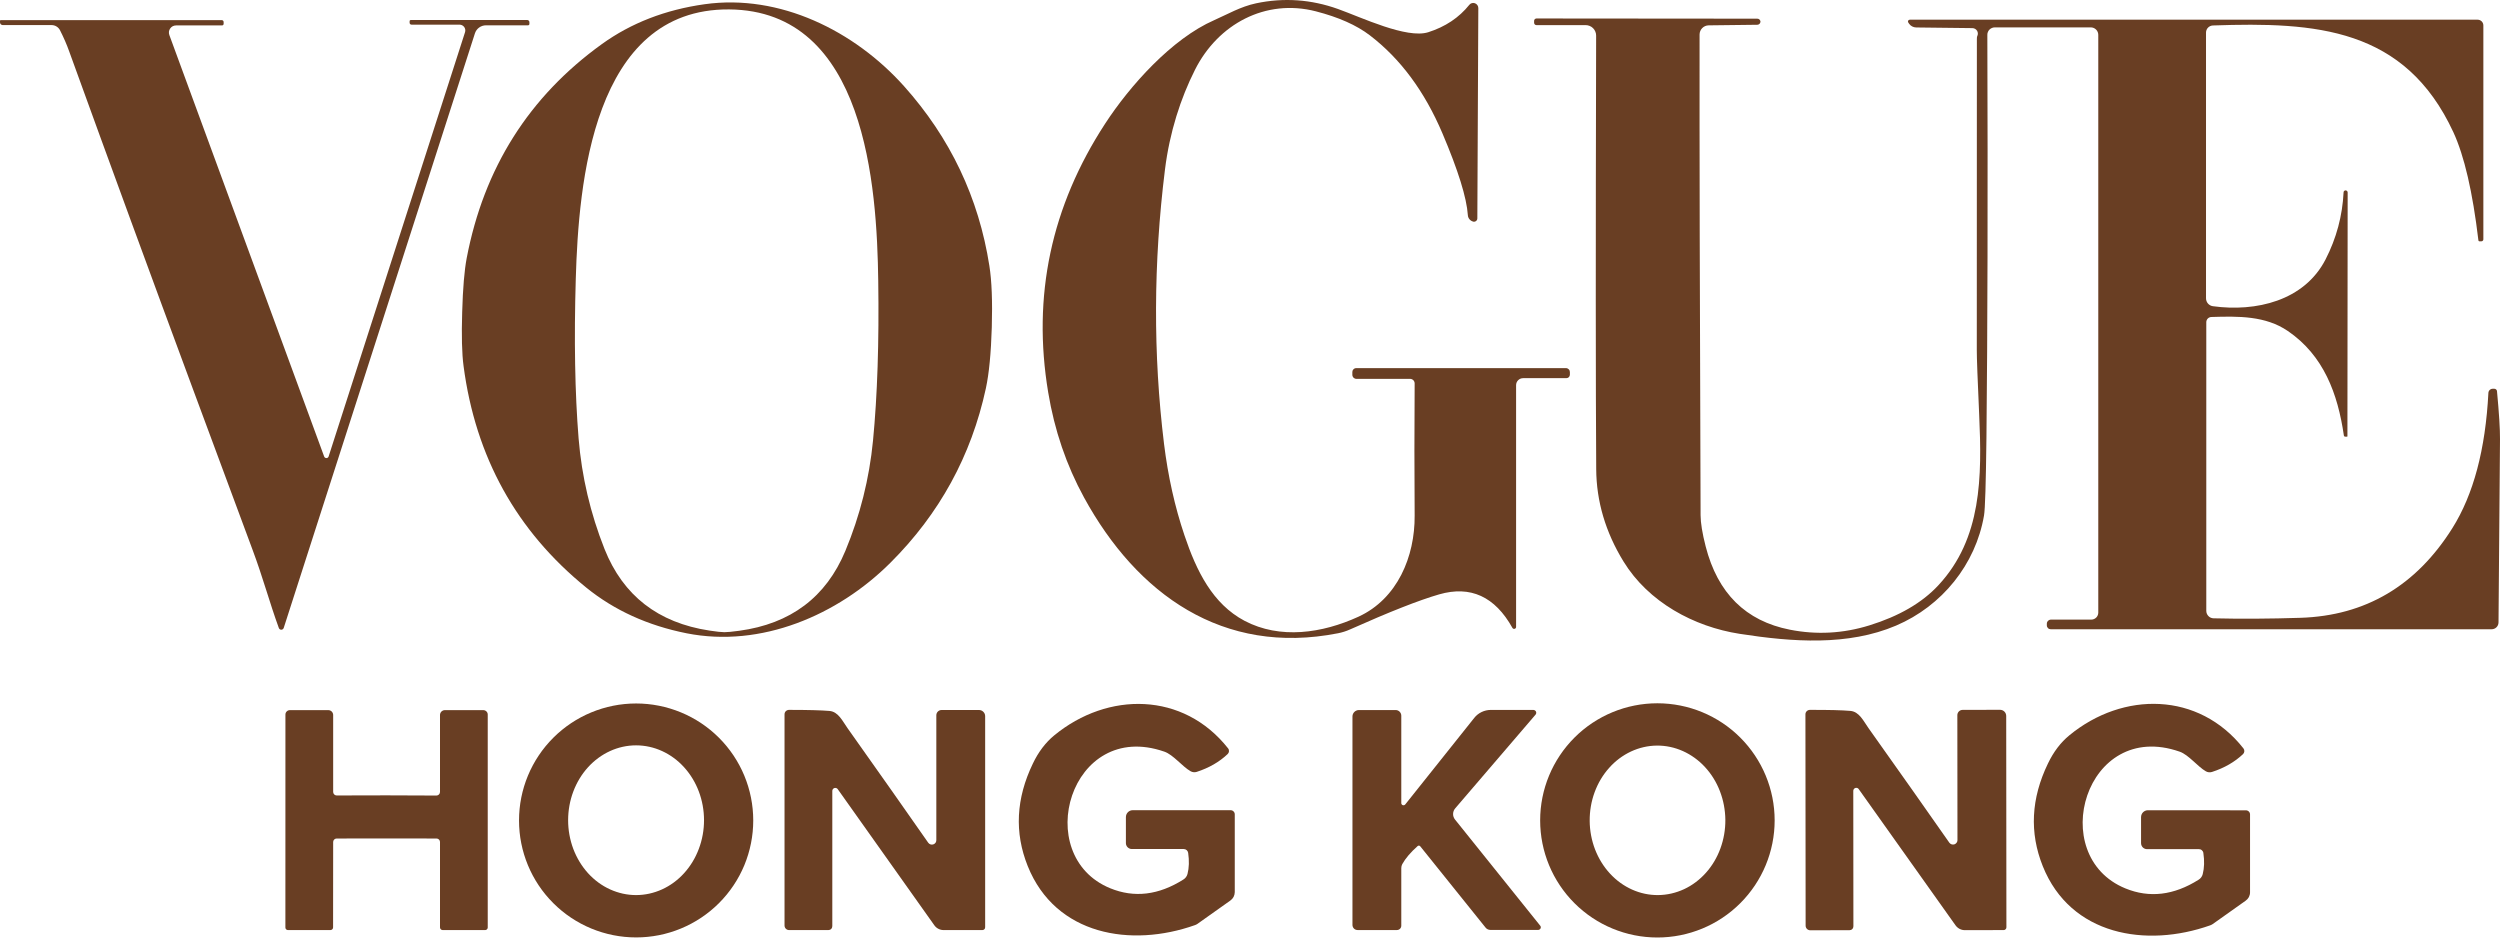 <?xml version="1.0" encoding="UTF-8"?>
<svg xmlns="http://www.w3.org/2000/svg" width="64" height="24" viewBox="0 0 64 24" fill="none">
  <path d="M38.812 16.051C38.812 16.062 38.808 16.072 38.801 16.081C38.794 16.089 38.785 16.095 38.775 16.098C38.764 16.101 38.753 16.1 38.743 16.096C38.733 16.092 38.725 16.085 38.719 16.076C38.271 15.271 37.645 14.985 36.842 15.216C36.333 15.363 35.573 15.662 34.56 16.114C34.462 16.158 34.358 16.191 34.251 16.212C31.306 16.791 29.106 15.213 27.752 12.737C27.3 11.911 26.994 11.014 26.834 10.046C26.422 7.579 26.909 5.284 28.294 3.162C28.919 2.203 29.994 0.992 31.086 0.515C31.423 0.366 31.759 0.169 32.155 0.085C32.864 -0.065 33.563 -0.016 34.252 0.23C34.848 0.443 36.013 1 36.563 0.825C37 0.686 37.351 0.452 37.615 0.123C37.632 0.102 37.654 0.087 37.68 0.08C37.706 0.073 37.733 0.074 37.758 0.083C37.783 0.092 37.805 0.109 37.821 0.131C37.836 0.153 37.845 0.179 37.845 0.206L37.82 5.591C37.82 5.604 37.817 5.617 37.811 5.628C37.806 5.64 37.797 5.65 37.787 5.658C37.777 5.666 37.765 5.671 37.753 5.674C37.74 5.677 37.727 5.677 37.715 5.674L37.707 5.671C37.671 5.66 37.639 5.639 37.616 5.61C37.593 5.581 37.579 5.546 37.577 5.509C37.547 5.062 37.33 4.363 36.926 3.413C36.469 2.337 35.849 1.501 35.066 0.903C34.727 0.644 34.267 0.44 33.686 0.29C32.398 -0.042 31.181 0.617 30.593 1.784C30.224 2.515 29.942 3.384 29.823 4.343C29.526 6.733 29.519 9.073 29.799 11.362C29.901 12.192 30.075 12.972 30.322 13.704C30.63 14.62 31.043 15.459 31.859 15.892C32.769 16.372 33.848 16.213 34.776 15.788C35.776 15.329 36.223 14.245 36.215 13.199C36.207 12.095 36.207 10.968 36.215 9.816C36.215 9.785 36.203 9.755 36.181 9.733C36.16 9.712 36.13 9.699 36.099 9.699H34.724C34.696 9.699 34.67 9.688 34.65 9.669C34.631 9.649 34.62 9.623 34.62 9.595V9.523C34.62 9.51 34.623 9.497 34.627 9.485C34.633 9.473 34.64 9.462 34.649 9.453C34.658 9.444 34.669 9.437 34.681 9.432C34.693 9.427 34.706 9.424 34.719 9.424H40.09C40.116 9.424 40.141 9.435 40.16 9.454C40.179 9.473 40.189 9.498 40.189 9.525V9.591C40.189 9.615 40.179 9.638 40.163 9.655C40.146 9.671 40.123 9.681 40.099 9.681H38.992C38.944 9.681 38.898 9.7 38.865 9.733C38.831 9.767 38.812 9.812 38.812 9.86V16.051Z" fill="#693E23"></path>
  <path d="M25.39 8.378C25.37 9.042 25.32 9.563 25.238 9.943C24.865 11.667 24.05 13.156 22.791 14.41C21.445 15.752 19.48 16.591 17.576 16.212C16.58 16.013 15.724 15.623 15.008 15.042C13.221 13.592 12.174 11.701 11.867 9.37C11.825 9.056 11.813 8.596 11.832 7.988C11.849 7.38 11.888 6.921 11.947 6.61C12.388 4.3 13.542 2.473 15.409 1.128C16.157 0.589 17.034 0.249 18.04 0.108C19.963 -0.161 21.875 0.79 23.143 2.206C24.327 3.53 25.056 5.063 25.328 6.806C25.389 7.19 25.409 7.714 25.39 8.378ZM18.542 16.184C18.611 16.185 18.738 16.173 18.922 16.148C20.241 15.969 21.148 15.287 21.641 14.103C22.018 13.196 22.254 12.256 22.349 11.281C22.461 10.119 22.506 8.757 22.483 7.194C22.45 4.773 22.165 0.269 18.666 0.241C15.165 0.215 14.812 4.715 14.74 7.134C14.694 8.697 14.718 10.06 14.812 11.223C14.892 12.198 15.114 13.143 15.476 14.055C15.951 15.247 16.847 15.943 18.164 16.143C18.346 16.171 18.472 16.184 18.542 16.184Z" fill="#693E23"></path>
  <path d="M50.617 0.926C50.628 0.905 50.634 0.881 50.633 0.857C50.633 0.833 50.626 0.809 50.614 0.789C50.601 0.768 50.584 0.751 50.563 0.739C50.542 0.727 50.518 0.72 50.494 0.72L49.053 0.703C49.019 0.702 48.985 0.694 48.954 0.678C48.923 0.663 48.897 0.64 48.877 0.613L48.853 0.579C48.848 0.572 48.845 0.564 48.844 0.555C48.843 0.546 48.845 0.538 48.849 0.53C48.853 0.522 48.859 0.516 48.867 0.511C48.874 0.507 48.882 0.504 48.891 0.504H63.427C63.466 0.504 63.504 0.52 63.531 0.547C63.559 0.575 63.574 0.612 63.574 0.651V6.126C63.574 6.14 63.569 6.153 63.559 6.163C63.549 6.173 63.536 6.178 63.522 6.178H63.476C63.469 6.178 63.462 6.176 63.457 6.171C63.451 6.166 63.448 6.16 63.447 6.152C63.3 4.913 63.086 3.99 62.806 3.384C61.564 0.707 59.285 0.561 56.65 0.652C56.602 0.654 56.558 0.674 56.525 0.708C56.492 0.742 56.474 0.787 56.474 0.834V7.636C56.474 7.686 56.492 7.734 56.524 7.771C56.557 7.808 56.602 7.833 56.651 7.839C57.746 7.989 58.987 7.706 59.535 6.64C59.812 6.1 59.966 5.527 59.996 4.921C59.996 4.908 60.002 4.896 60.013 4.887C60.023 4.878 60.036 4.873 60.049 4.874H60.051C60.064 4.875 60.077 4.881 60.086 4.891C60.095 4.901 60.1 4.914 60.1 4.927L60.094 11.169C60.094 11.172 60.093 11.174 60.091 11.176C60.089 11.177 60.087 11.178 60.084 11.178H60.037C60.029 11.178 60.02 11.175 60.014 11.17C60.008 11.164 60.004 11.156 60.003 11.148C59.847 10.079 59.486 9.1 58.569 8.474C57.996 8.083 57.305 8.093 56.612 8.115C56.577 8.116 56.544 8.13 56.519 8.155C56.495 8.18 56.481 8.213 56.481 8.248V15.638C56.481 15.688 56.501 15.736 56.536 15.772C56.571 15.808 56.618 15.828 56.668 15.829C57.364 15.846 58.106 15.841 58.892 15.816C60.557 15.762 61.853 14.996 62.781 13.52C63.321 12.66 63.628 11.506 63.703 10.057C63.704 10.029 63.717 10.002 63.738 9.982C63.758 9.963 63.786 9.952 63.815 9.952H63.854C63.872 9.952 63.888 9.958 63.901 9.97C63.914 9.981 63.922 9.997 63.923 10.014C63.976 10.575 64.002 10.986 64 11.247C63.987 13.038 63.974 14.6 63.962 15.935C63.961 15.981 63.943 16.026 63.91 16.058C63.877 16.091 63.832 16.109 63.785 16.109H52.499C52.472 16.109 52.447 16.099 52.428 16.08C52.41 16.062 52.399 16.036 52.399 16.01V15.967C52.399 15.939 52.41 15.912 52.431 15.893C52.451 15.873 52.478 15.862 52.506 15.862H53.537C53.584 15.862 53.63 15.843 53.664 15.809C53.697 15.776 53.716 15.73 53.716 15.683V0.893C53.716 0.842 53.696 0.793 53.66 0.757C53.624 0.721 53.575 0.701 53.525 0.701H51.067C51.042 0.701 51.017 0.706 50.993 0.716C50.97 0.726 50.949 0.74 50.931 0.757C50.913 0.775 50.899 0.796 50.89 0.819C50.88 0.843 50.875 0.867 50.876 0.893C50.89 5.017 50.882 8.453 50.853 11.2C50.839 12.369 50.819 13.035 50.791 13.196C50.577 14.448 49.715 15.514 48.54 16.015C47.311 16.539 45.89 16.437 44.535 16.226C43.365 16.044 42.2 15.416 41.561 14.373C41.101 13.622 40.868 12.834 40.863 12.009C40.849 9.965 40.848 6.267 40.861 0.912C40.861 0.877 40.855 0.842 40.841 0.81C40.828 0.777 40.808 0.747 40.783 0.722C40.758 0.697 40.729 0.677 40.696 0.664C40.664 0.65 40.629 0.643 40.593 0.643H39.333C39.317 0.643 39.302 0.637 39.291 0.626C39.28 0.615 39.273 0.599 39.273 0.584V0.533C39.273 0.517 39.28 0.502 39.291 0.491C39.302 0.48 39.317 0.473 39.333 0.473L44.986 0.478C45.007 0.478 45.026 0.485 45.041 0.498C45.056 0.512 45.065 0.53 45.068 0.55V0.556C45.067 0.577 45.058 0.596 45.043 0.611C45.029 0.625 45.009 0.634 44.988 0.634L43.742 0.649C43.679 0.65 43.62 0.675 43.577 0.719C43.533 0.763 43.509 0.823 43.509 0.885C43.506 3.671 43.514 7.773 43.535 13.191C43.536 13.388 43.579 13.653 43.665 13.988C43.972 15.187 44.691 15.898 45.821 16.12C46.505 16.255 47.183 16.218 47.855 16.01C48.617 15.774 49.208 15.431 49.626 14.979C50.735 13.783 50.739 12.211 50.667 10.616C50.626 9.705 50.605 9.154 50.606 8.962C50.608 7.763 50.609 5.108 50.608 0.997C50.608 0.961 50.611 0.937 50.617 0.926Z" fill="#693E23"></path>
  <path d="M8.298 11.686C8.302 11.698 8.31 11.709 8.321 11.716C8.332 11.723 8.344 11.727 8.357 11.727C8.37 11.727 8.382 11.723 8.392 11.715C8.402 11.707 8.409 11.697 8.413 11.685L11.905 0.824C11.912 0.802 11.914 0.778 11.91 0.755C11.906 0.732 11.897 0.711 11.884 0.692C11.87 0.673 11.852 0.658 11.831 0.647C11.811 0.637 11.788 0.631 11.765 0.631H10.535C10.522 0.631 10.509 0.626 10.5 0.617C10.491 0.608 10.486 0.596 10.486 0.584V0.542C10.486 0.534 10.489 0.526 10.495 0.521C10.501 0.515 10.51 0.512 10.518 0.512H13.496C13.511 0.512 13.526 0.518 13.536 0.528C13.547 0.539 13.553 0.553 13.553 0.568V0.613C13.553 0.622 13.549 0.631 13.543 0.638C13.536 0.644 13.527 0.648 13.518 0.648H12.441C12.378 0.648 12.317 0.668 12.266 0.705C12.215 0.742 12.177 0.794 12.158 0.854L7.263 16.076C7.258 16.089 7.25 16.1 7.239 16.108C7.229 16.116 7.215 16.121 7.202 16.121C7.188 16.121 7.175 16.117 7.164 16.11C7.152 16.102 7.144 16.091 7.139 16.079C6.897 15.416 6.733 14.789 6.463 14.068C6.404 13.911 5.899 12.549 4.947 9.982C3.886 7.121 2.827 4.231 1.77 1.312C1.709 1.14 1.631 0.962 1.537 0.776C1.517 0.736 1.486 0.702 1.447 0.678C1.409 0.654 1.364 0.642 1.318 0.642H0.069C0.06 0.642 0.051 0.64 0.043 0.636C0.034 0.633 0.027 0.628 0.02 0.622C0.014 0.615 0.009 0.608 0.005 0.599C0.002 0.591 0 0.582 0 0.573V0.533C0 0.528 0.002 0.524 0.005 0.52C0.008 0.517 0.012 0.515 0.017 0.515H5.676C5.689 0.515 5.702 0.52 5.711 0.529C5.72 0.538 5.725 0.551 5.725 0.564V0.61C5.725 0.621 5.721 0.631 5.713 0.639C5.705 0.647 5.695 0.651 5.684 0.651H4.506C4.477 0.651 4.448 0.658 4.422 0.671C4.396 0.685 4.374 0.704 4.357 0.729C4.34 0.753 4.329 0.78 4.325 0.809C4.322 0.838 4.325 0.868 4.335 0.896L8.298 11.686Z" fill="#693E23"></path>
  <path d="M19.283 21.004C19.283 21.397 19.205 21.786 19.055 22.15C18.904 22.513 18.683 22.843 18.405 23.121C18.126 23.399 17.796 23.62 17.432 23.77C17.068 23.921 16.678 23.998 16.285 23.998C15.49 23.998 14.727 23.683 14.165 23.121C13.602 22.56 13.287 21.798 13.287 21.004C13.287 20.209 13.602 19.448 14.165 18.886C14.727 18.325 15.49 18.009 16.285 18.009C16.678 18.009 17.068 18.087 17.432 18.237C17.796 18.387 18.126 18.608 18.405 18.886C18.683 19.164 18.904 19.494 19.055 19.858C19.205 20.221 19.283 20.61 19.283 21.004ZM16.283 19.081C15.822 19.081 15.38 19.283 15.053 19.642C14.727 20.002 14.544 20.489 14.544 20.998C14.544 21.249 14.589 21.498 14.676 21.731C14.764 21.963 14.892 22.175 15.053 22.353C15.215 22.531 15.406 22.672 15.618 22.768C15.829 22.864 16.055 22.914 16.283 22.914C16.512 22.914 16.738 22.864 16.949 22.768C17.16 22.672 17.352 22.531 17.513 22.353C17.675 22.175 17.803 21.963 17.89 21.731C17.978 21.498 18.023 21.249 18.023 20.998C18.023 20.489 17.84 20.002 17.513 19.642C17.187 19.283 16.745 19.081 16.283 19.081Z" fill="#693E23"></path>
  <path d="M30.417 21.833C30.413 21.806 30.399 21.781 30.379 21.763C30.358 21.745 30.331 21.735 30.303 21.735H28.974C28.954 21.735 28.935 21.731 28.916 21.723C28.898 21.715 28.881 21.704 28.867 21.69C28.853 21.676 28.842 21.659 28.834 21.64C28.826 21.622 28.823 21.602 28.823 21.582V20.918C28.823 20.871 28.841 20.826 28.874 20.793C28.907 20.759 28.952 20.741 28.999 20.741H31.504C31.532 20.741 31.559 20.752 31.578 20.772C31.598 20.791 31.61 20.818 31.61 20.846V22.839C31.609 22.881 31.599 22.923 31.58 22.96C31.56 22.997 31.532 23.029 31.498 23.053L30.655 23.651C30.635 23.665 30.614 23.675 30.591 23.683C28.959 24.262 27.023 23.947 26.31 22.172C25.966 21.316 26.01 20.44 26.442 19.546C26.584 19.248 26.767 19.008 26.988 18.826C28.36 17.698 30.294 17.706 31.439 19.158C31.456 19.179 31.464 19.206 31.462 19.233C31.46 19.26 31.448 19.285 31.429 19.303C31.215 19.506 30.951 19.658 30.636 19.76C30.61 19.768 30.582 19.771 30.555 19.768C30.528 19.765 30.502 19.757 30.478 19.743C30.267 19.624 30.037 19.321 29.807 19.242C27.397 18.402 26.383 21.906 28.423 22.74C29.038 22.991 29.661 22.916 30.294 22.516C30.347 22.484 30.385 22.432 30.4 22.373C30.441 22.216 30.446 22.036 30.417 21.833Z" fill="#693E23"></path>
  <path d="M45.431 21.002C45.431 21.797 45.114 22.56 44.551 23.122C43.989 23.684 43.225 24 42.429 24C41.633 24 40.87 23.684 40.307 23.122C39.744 22.56 39.428 21.797 39.428 21.002C39.428 20.207 39.744 19.445 40.307 18.882C40.87 18.32 41.633 18.004 42.429 18.004C43.225 18.004 43.989 18.32 44.551 18.882C45.114 19.445 45.431 20.207 45.431 21.002ZM42.416 19.087C42.188 19.089 41.962 19.141 41.752 19.239C41.543 19.337 41.352 19.479 41.193 19.659C41.033 19.837 40.907 20.05 40.822 20.282C40.736 20.515 40.694 20.765 40.696 21.016C40.698 21.267 40.745 21.515 40.834 21.747C40.924 21.978 41.053 22.188 41.216 22.364C41.379 22.541 41.572 22.68 41.783 22.774C41.995 22.869 42.221 22.916 42.449 22.914C42.677 22.912 42.902 22.86 43.112 22.763C43.322 22.665 43.512 22.522 43.672 22.343C43.832 22.164 43.958 21.952 44.043 21.719C44.128 21.486 44.171 21.237 44.169 20.985C44.166 20.734 44.119 20.486 44.03 20.255C43.941 20.023 43.811 19.813 43.648 19.637C43.486 19.461 43.293 19.322 43.081 19.227C42.87 19.133 42.644 19.085 42.416 19.087Z" fill="#693E23"></path>
  <path d="M56.406 21.836C56.403 21.809 56.389 21.784 56.368 21.766C56.348 21.748 56.321 21.738 56.293 21.738H54.962C54.942 21.738 54.923 21.734 54.904 21.726C54.886 21.718 54.869 21.707 54.855 21.693C54.841 21.678 54.83 21.661 54.822 21.642C54.815 21.624 54.811 21.604 54.811 21.583V20.92C54.811 20.873 54.829 20.827 54.862 20.794C54.895 20.761 54.94 20.742 54.987 20.742L57.495 20.744C57.523 20.744 57.55 20.755 57.57 20.775C57.59 20.794 57.601 20.821 57.601 20.849V22.845C57.601 22.887 57.59 22.929 57.571 22.966C57.551 23.003 57.522 23.035 57.487 23.059L56.644 23.657C56.623 23.671 56.602 23.681 56.58 23.689C54.946 24.268 53.007 23.95 52.295 22.174C51.951 21.316 51.995 20.44 52.428 19.545C52.571 19.246 52.754 19.005 52.977 18.823C54.35 17.695 56.287 17.705 57.432 19.159C57.449 19.181 57.457 19.207 57.455 19.234C57.453 19.261 57.441 19.286 57.422 19.305C57.208 19.507 56.943 19.66 56.627 19.762C56.601 19.77 56.573 19.773 56.546 19.77C56.519 19.767 56.493 19.759 56.469 19.745C56.258 19.624 56.028 19.321 55.798 19.242C53.385 18.399 52.369 21.908 54.41 22.743C55.025 22.995 55.65 22.921 56.284 22.521C56.337 22.489 56.375 22.437 56.39 22.377C56.43 22.22 56.436 22.04 56.406 21.836Z" fill="#693E23"></path>
  <path d="M9.896 20.361C10.312 20.361 10.738 20.363 11.174 20.366C11.197 20.366 11.22 20.356 11.237 20.339C11.254 20.322 11.264 20.299 11.264 20.274V18.304C11.264 18.288 11.267 18.271 11.274 18.256C11.28 18.241 11.289 18.227 11.301 18.215C11.313 18.204 11.327 18.195 11.342 18.188C11.358 18.182 11.374 18.179 11.391 18.179H12.371C12.401 18.179 12.431 18.191 12.452 18.212C12.474 18.233 12.486 18.262 12.486 18.292V23.745C12.486 23.762 12.479 23.779 12.466 23.791C12.454 23.803 12.437 23.81 12.42 23.81H11.334C11.325 23.81 11.316 23.809 11.307 23.805C11.299 23.802 11.291 23.797 11.284 23.79C11.278 23.784 11.273 23.776 11.269 23.768C11.266 23.759 11.264 23.751 11.264 23.741V21.554C11.264 21.531 11.255 21.509 11.238 21.492C11.222 21.476 11.2 21.466 11.177 21.466C11.137 21.465 10.71 21.464 9.896 21.464C9.083 21.464 8.656 21.465 8.616 21.466C8.593 21.466 8.571 21.476 8.555 21.492C8.538 21.509 8.529 21.531 8.529 21.554L8.527 23.741C8.527 23.751 8.526 23.759 8.522 23.768C8.519 23.776 8.513 23.784 8.507 23.79C8.5 23.797 8.493 23.802 8.484 23.805C8.475 23.809 8.466 23.81 8.457 23.81H7.371C7.354 23.81 7.337 23.803 7.325 23.791C7.312 23.779 7.306 23.762 7.306 23.745L7.307 18.292C7.307 18.262 7.319 18.233 7.341 18.212C7.362 18.191 7.391 18.179 7.422 18.179H8.402C8.419 18.179 8.435 18.182 8.451 18.188C8.466 18.195 8.48 18.204 8.492 18.215C8.504 18.227 8.513 18.241 8.519 18.256C8.526 18.271 8.529 18.288 8.529 18.304V20.274C8.529 20.298 8.539 20.321 8.556 20.338C8.573 20.355 8.596 20.364 8.619 20.364C9.055 20.362 9.481 20.361 9.896 20.361Z" fill="#693E23"></path>
  <path d="M25.149 23.81H24.157C24.11 23.81 24.064 23.799 24.022 23.777C23.981 23.756 23.945 23.725 23.918 23.686L21.445 20.201C21.436 20.188 21.422 20.179 21.407 20.174C21.392 20.169 21.375 20.169 21.36 20.174C21.345 20.179 21.332 20.188 21.322 20.201C21.313 20.214 21.308 20.229 21.307 20.245V23.709C21.307 23.736 21.297 23.762 21.278 23.781C21.259 23.8 21.234 23.81 21.208 23.81H20.2C20.169 23.81 20.14 23.798 20.118 23.776C20.096 23.754 20.084 23.724 20.084 23.693V18.286C20.084 18.256 20.096 18.227 20.117 18.206C20.139 18.185 20.168 18.173 20.199 18.173C20.678 18.173 21.023 18.182 21.234 18.2C21.462 18.22 21.568 18.459 21.695 18.638C22.509 19.786 23.198 20.764 23.762 21.573C23.776 21.593 23.796 21.608 23.819 21.616C23.842 21.624 23.867 21.624 23.891 21.617C23.914 21.61 23.934 21.595 23.949 21.576C23.963 21.556 23.97 21.533 23.97 21.509V18.31C23.97 18.275 23.984 18.24 24.01 18.215C24.035 18.19 24.069 18.176 24.105 18.176H25.062C25.104 18.176 25.144 18.192 25.173 18.222C25.203 18.251 25.22 18.291 25.22 18.333V23.738C25.22 23.748 25.218 23.757 25.214 23.766C25.211 23.775 25.206 23.783 25.199 23.789C25.192 23.796 25.185 23.801 25.176 23.805C25.168 23.808 25.158 23.81 25.149 23.81Z" fill="#693E23"></path>
  <path d="M39.254 18.174C39.267 18.174 39.281 18.178 39.293 18.186C39.305 18.193 39.315 18.204 39.321 18.216C39.327 18.229 39.329 18.243 39.327 18.257C39.325 18.271 39.319 18.284 39.31 18.295L37.254 20.693C37.219 20.733 37.2 20.784 37.199 20.837C37.198 20.889 37.216 20.94 37.249 20.981L39.429 23.697C39.438 23.707 39.443 23.718 39.444 23.731C39.446 23.743 39.444 23.756 39.438 23.767C39.433 23.779 39.424 23.788 39.413 23.795C39.403 23.802 39.39 23.806 39.377 23.806H38.153C38.129 23.806 38.106 23.8 38.085 23.79C38.063 23.78 38.045 23.765 38.03 23.746L36.358 21.665C36.354 21.66 36.349 21.656 36.344 21.653C36.338 21.65 36.332 21.648 36.326 21.648C36.319 21.647 36.313 21.648 36.307 21.65C36.301 21.652 36.295 21.656 36.291 21.66C36.111 21.82 35.98 21.974 35.898 22.122C35.881 22.153 35.873 22.188 35.873 22.223V23.699C35.873 23.728 35.861 23.756 35.84 23.777C35.819 23.797 35.791 23.809 35.762 23.809H34.753C34.719 23.809 34.685 23.795 34.661 23.771C34.637 23.746 34.623 23.713 34.623 23.679V18.342C34.623 18.299 34.64 18.257 34.671 18.226C34.702 18.195 34.745 18.177 34.788 18.177H35.728C35.767 18.177 35.803 18.192 35.83 18.219C35.857 18.246 35.873 18.283 35.873 18.321V20.559C35.873 20.57 35.876 20.582 35.883 20.591C35.89 20.601 35.899 20.608 35.91 20.612C35.922 20.616 35.934 20.616 35.945 20.613C35.956 20.61 35.966 20.603 35.974 20.594L37.741 18.378C37.791 18.314 37.856 18.263 37.929 18.228C38.003 18.192 38.084 18.174 38.166 18.174H39.254Z" fill="#693E23"></path>
  <path d="M51.294 23.81L50.3 23.812C50.253 23.812 50.207 23.801 50.165 23.779C50.124 23.757 50.088 23.726 50.061 23.688L47.583 20.201C47.574 20.187 47.561 20.177 47.545 20.172C47.53 20.167 47.513 20.167 47.497 20.172C47.482 20.177 47.468 20.186 47.459 20.2C47.449 20.213 47.444 20.229 47.444 20.245L47.447 23.712C47.447 23.739 47.437 23.765 47.418 23.784C47.399 23.803 47.374 23.813 47.348 23.813L46.34 23.815C46.309 23.815 46.28 23.802 46.258 23.78C46.236 23.758 46.224 23.728 46.224 23.697L46.219 18.286C46.219 18.256 46.231 18.227 46.253 18.206C46.274 18.185 46.303 18.173 46.334 18.173C46.814 18.172 47.159 18.18 47.369 18.199C47.597 18.218 47.704 18.457 47.831 18.636C48.647 19.785 49.338 20.764 49.903 21.573C49.917 21.592 49.937 21.607 49.96 21.615C49.983 21.622 50.008 21.623 50.031 21.616C50.054 21.608 50.074 21.594 50.088 21.575C50.103 21.556 50.111 21.533 50.111 21.509L50.108 18.307C50.108 18.272 50.123 18.237 50.148 18.212C50.173 18.187 50.208 18.173 50.243 18.173L51.202 18.171C51.244 18.171 51.284 18.188 51.313 18.217C51.343 18.247 51.359 18.287 51.359 18.329L51.364 23.738C51.364 23.748 51.362 23.757 51.359 23.766C51.355 23.775 51.35 23.783 51.343 23.789C51.337 23.796 51.329 23.801 51.321 23.805C51.312 23.808 51.303 23.81 51.294 23.81Z" fill="#693E23"></path>
</svg>
